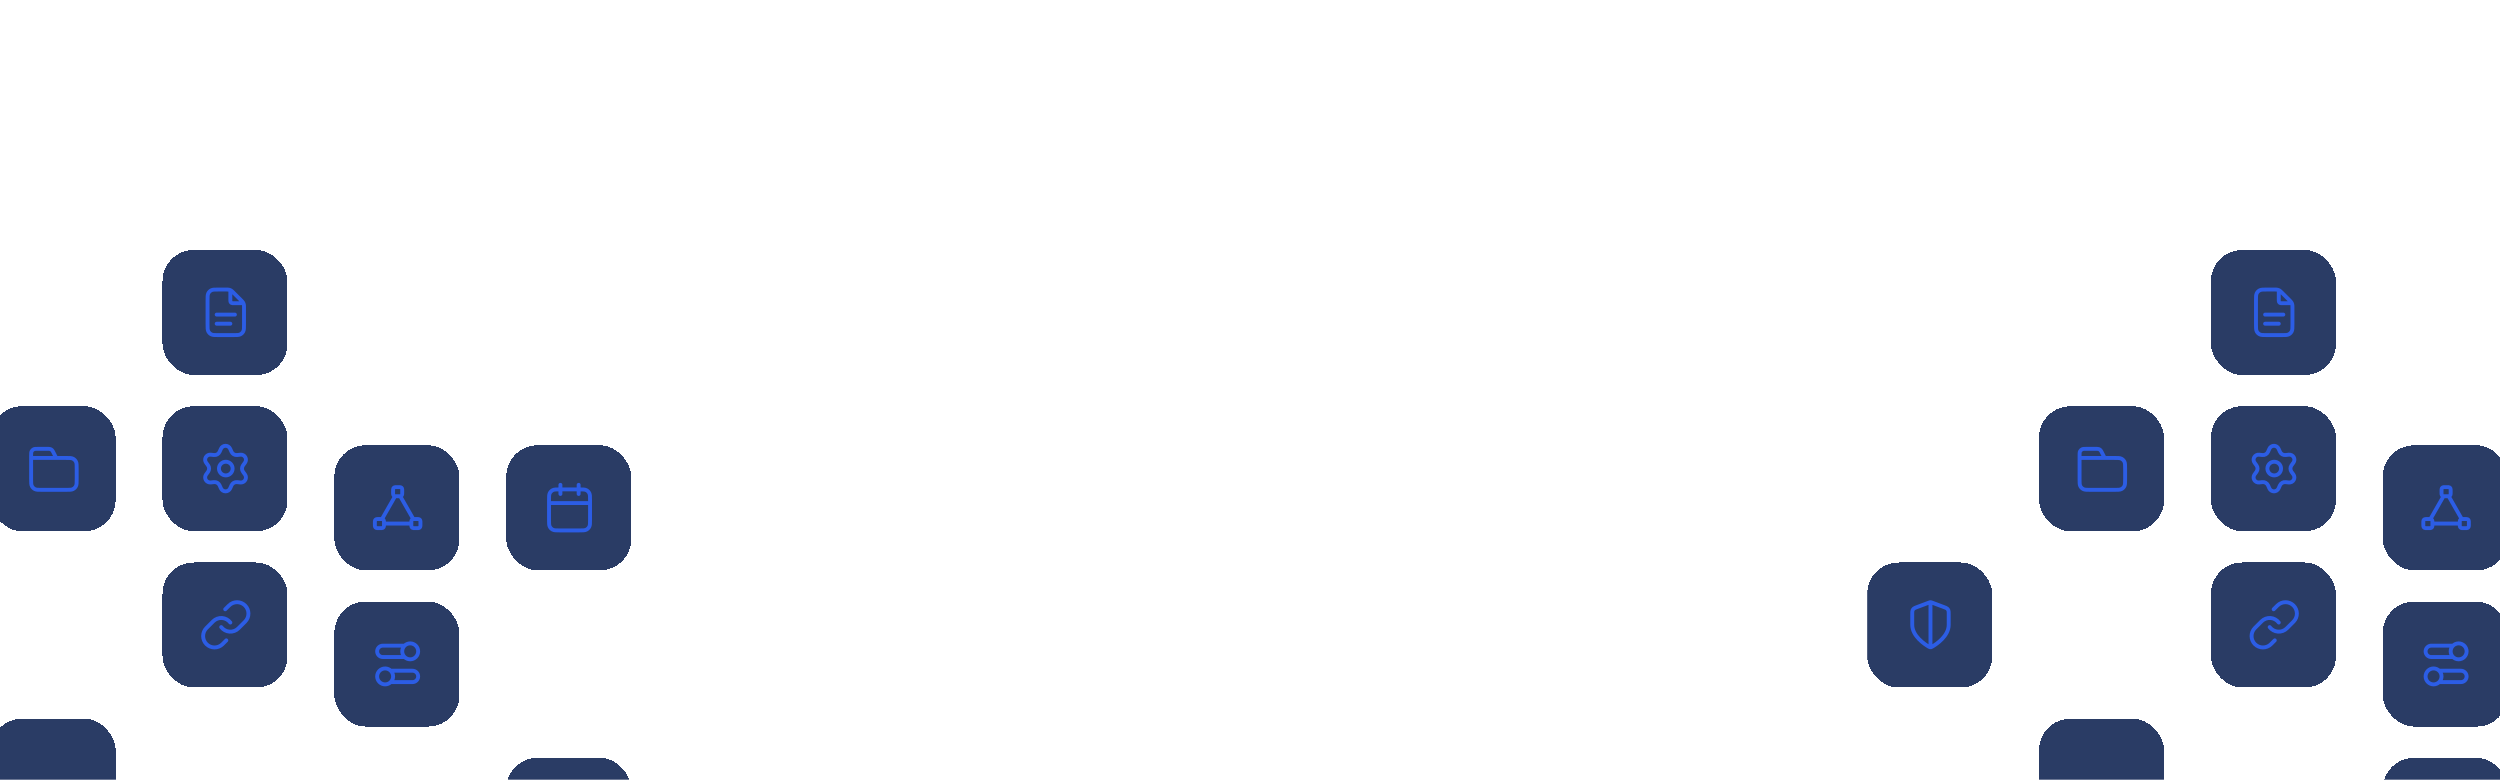 <svg width="1600" height="499" viewBox="0 0 1600 499" fill="none" xmlns="http://www.w3.org/2000/svg">
<g clip-path="url(#clip0_2302_24655)">
<g filter="url(#filter0_d_2302_24655)">
<rect x="1195" y="360" width="80" height="80" rx="20" fill="#2A3C65" shape-rendering="crispEdges"/>
<path d="M1235.5 386.032V413.74M1247.17 399.886C1247.17 407.044 1239.36 412.251 1236.52 413.908C1236.2 414.096 1236.03 414.19 1235.81 414.239C1235.63 414.277 1235.37 414.277 1235.19 414.239C1234.97 414.19 1234.81 414.096 1234.48 413.908C1231.64 412.251 1223.83 407.044 1223.83 399.886V392.912C1223.83 391.746 1223.83 391.163 1224.02 390.662C1224.19 390.219 1224.47 389.824 1224.82 389.511C1225.22 389.156 1225.77 388.952 1226.86 388.542L1234.68 385.61C1234.98 385.496 1235.14 385.44 1235.29 385.417C1235.43 385.397 1235.57 385.397 1235.71 385.417C1235.86 385.44 1236.02 385.496 1236.32 385.61L1244.14 388.542C1245.23 388.952 1245.78 389.156 1246.18 389.511C1246.53 389.824 1246.81 390.219 1246.98 390.662C1247.17 391.163 1247.17 391.746 1247.17 392.912V399.886Z" stroke="#2C5DE5" stroke-width="2.5" stroke-linecap="round" stroke-linejoin="round"/>
</g>
<g filter="url(#filter1_d_2302_24655)">
<rect x="1305" y="260" width="80" height="80" rx="20" fill="#2A3C65" shape-rendering="crispEdges"/>
<path d="M1346.96 293.083L1345.33 289.83C1344.86 288.893 1344.63 288.425 1344.28 288.083C1343.97 287.78 1343.6 287.55 1343.19 287.409C1342.73 287.25 1342.2 287.25 1341.16 287.25H1335.58C1333.95 287.25 1333.13 287.25 1332.51 287.568C1331.96 287.848 1331.51 288.294 1331.23 288.843C1330.92 289.466 1330.92 290.283 1330.92 291.917V293.083M1330.92 293.083H1353.08C1355.53 293.083 1356.76 293.083 1357.69 293.56C1358.52 293.98 1359.19 294.649 1359.61 295.472C1360.08 296.408 1360.08 297.633 1360.08 300.083V306.5C1360.08 308.95 1360.08 310.175 1359.61 311.111C1359.19 311.934 1358.52 312.604 1357.69 313.023C1356.76 313.5 1355.53 313.5 1353.08 313.5H1337.92C1335.47 313.5 1334.24 313.5 1333.31 313.023C1332.48 312.604 1331.81 311.934 1331.39 311.111C1330.92 310.175 1330.92 308.95 1330.92 306.5V293.083Z" stroke="#2C5DE5" stroke-width="2.5" stroke-linecap="round" stroke-linejoin="round"/>
</g>
<g filter="url(#filter2_d_2302_24655)">
<rect x="1305" y="460" width="80" height="80" rx="20" fill="#2A3C65" shape-rendering="crispEdges"/>
</g>
<g filter="url(#filter3_d_2302_24655)">
<rect x="1415" y="160" width="80" height="80" rx="20" fill="#2A3C65" shape-rendering="crispEdges"/>
<path d="M1458.42 185.696V191.72C1458.42 192.536 1458.42 192.945 1458.58 193.257C1458.72 193.531 1458.94 193.754 1459.21 193.894C1459.53 194.053 1459.93 194.053 1460.75 194.053H1466.77M1458.42 207.178H1449.67M1461.33 201.345H1449.67M1467.17 196.952V207.47C1467.17 209.92 1467.17 211.145 1466.69 212.081C1466.27 212.904 1465.6 213.573 1464.78 213.993C1463.84 214.47 1462.62 214.47 1460.17 214.47H1450.83C1448.38 214.47 1447.16 214.47 1446.22 213.993C1445.4 213.573 1444.73 212.904 1444.31 212.081C1443.83 211.145 1443.83 209.92 1443.83 207.47V192.303C1443.83 189.853 1443.83 188.628 1444.31 187.692C1444.73 186.869 1445.4 186.199 1446.22 185.78C1447.16 185.303 1448.38 185.303 1450.83 185.303H1455.52C1456.59 185.303 1457.12 185.303 1457.63 185.424C1458.07 185.531 1458.5 185.708 1458.89 185.948C1459.33 186.218 1459.71 186.597 1460.47 187.353L1465.12 192.003C1465.87 192.759 1466.25 193.138 1466.52 193.579C1466.76 193.971 1466.94 194.397 1467.05 194.844C1467.17 195.347 1467.17 195.882 1467.17 196.952Z" stroke="#2C5DE5" stroke-width="2.5" stroke-linecap="round" stroke-linejoin="round"/>
</g>
<g filter="url(#filter4_d_2302_24655)">
<rect x="1415" y="260" width="80" height="80" rx="20" fill="#2A3C65" shape-rendering="crispEdges"/>
<path d="M1455.5 304.261C1457.92 304.261 1459.88 302.303 1459.88 299.886C1459.88 297.47 1457.92 295.511 1455.5 295.511C1453.08 295.511 1451.13 297.47 1451.13 299.886C1451.13 302.303 1453.08 304.261 1455.5 304.261Z" stroke="#2C5DE5" stroke-width="2.5" stroke-linecap="round" stroke-linejoin="round"/>
<path d="M1451.55 310.636L1452.4 312.553C1452.65 313.123 1453.07 313.608 1453.59 313.948C1454.11 314.289 1454.72 314.47 1455.35 314.47C1455.97 314.47 1456.58 314.289 1457.11 313.948C1457.63 313.608 1458.04 313.123 1458.3 312.553L1459.15 310.636C1459.45 309.956 1459.96 309.389 1460.61 309.015C1461.26 308.641 1462.01 308.482 1462.75 308.56L1464.84 308.782C1465.46 308.848 1466.08 308.732 1466.64 308.449C1467.2 308.165 1467.66 307.727 1467.97 307.186C1468.28 306.646 1468.43 306.026 1468.4 305.403C1468.37 304.78 1468.15 304.179 1467.79 303.675L1466.55 301.978C1466.11 301.37 1465.88 300.637 1465.88 299.886C1465.88 299.138 1466.12 298.408 1466.56 297.803L1467.79 296.106C1468.16 295.601 1468.37 295.001 1468.41 294.378C1468.44 293.754 1468.29 293.135 1467.98 292.595C1467.67 292.054 1467.2 291.615 1466.65 291.332C1466.09 291.049 1465.46 290.933 1464.84 290.999L1462.76 291.221C1462.01 291.299 1461.26 291.139 1460.61 290.765C1459.97 290.39 1459.46 289.82 1459.16 289.137L1458.3 287.22C1458.04 286.649 1457.63 286.164 1457.11 285.824C1456.58 285.484 1455.97 285.303 1455.35 285.303C1454.72 285.303 1454.11 285.484 1453.59 285.824C1453.07 286.164 1452.65 286.649 1452.4 287.22L1451.55 289.137C1451.25 289.82 1450.73 290.39 1450.09 290.765C1449.44 291.139 1448.69 291.299 1447.95 291.221L1445.85 290.999C1445.23 290.933 1444.61 291.049 1444.05 291.332C1443.49 291.615 1443.03 292.054 1442.72 292.595C1442.41 293.135 1442.26 293.754 1442.29 294.378C1442.32 295.001 1442.54 295.601 1442.9 296.106L1444.14 297.803C1444.58 298.408 1444.82 299.138 1444.82 299.886C1444.82 300.635 1444.58 301.365 1444.14 301.97L1442.9 303.667C1442.54 304.171 1442.32 304.772 1442.29 305.395C1442.26 306.018 1442.41 306.638 1442.72 307.178C1443.03 307.718 1443.49 308.157 1444.05 308.44C1444.61 308.723 1445.23 308.839 1445.85 308.774L1447.94 308.552C1448.68 308.474 1449.43 308.633 1450.08 309.007C1450.73 309.382 1451.24 309.952 1451.55 310.636Z" stroke="#2C5DE5" stroke-width="2.5" stroke-linecap="round" stroke-linejoin="round"/>
</g>
<g filter="url(#filter5_d_2302_24655)">
<rect x="1415" y="360" width="80" height="80" rx="20" fill="#2A3C65" shape-rendering="crispEdges"/>
<path d="M1452.58 401.345C1453.21 402.182 1454.01 402.875 1454.93 403.376C1455.84 403.877 1456.86 404.175 1457.9 404.25C1458.94 404.325 1459.99 404.174 1460.97 403.809C1461.95 403.444 1462.84 402.872 1463.58 402.132L1467.95 397.757C1469.28 396.382 1470.02 394.54 1470 392.628C1469.98 390.716 1469.22 388.888 1467.87 387.536C1466.51 386.184 1464.68 385.417 1462.77 385.4C1460.86 385.384 1459.02 386.119 1457.64 387.447L1455.14 389.941M1458.42 398.428C1457.79 397.591 1456.99 396.898 1456.07 396.397C1455.16 395.895 1454.14 395.597 1453.1 395.523C1452.06 395.448 1451.01 395.598 1450.03 395.964C1449.05 396.329 1448.16 396.901 1447.42 397.641L1443.05 402.016C1441.72 403.391 1440.98 405.233 1441 407.144C1441.02 409.056 1441.78 410.885 1443.13 412.237C1444.49 413.589 1446.32 414.356 1448.23 414.373C1450.14 414.389 1451.98 413.654 1453.36 412.326L1455.85 409.832" stroke="#2C5DE5" stroke-width="2.5" stroke-linecap="round" stroke-linejoin="round"/>
</g>
<g filter="url(#filter6_d_2302_24655)">
<rect x="1525" y="260" width="80" height="80" rx="20" fill="#2A3C65" shape-rendering="crispEdges"/>
<path d="M1563.83 292.595L1555.5 307.178M1556.75 310.095H1574.25M1575.5 307.178L1567.17 292.595M1553.25 313.011H1554.42C1555.23 313.011 1555.64 313.011 1555.95 312.852C1556.23 312.712 1556.45 312.489 1556.59 312.215C1556.75 311.903 1556.75 311.495 1556.75 310.678V309.511C1556.75 308.694 1556.75 308.286 1556.59 307.974C1556.45 307.7 1556.23 307.477 1555.95 307.337C1555.64 307.178 1555.23 307.178 1554.42 307.178H1553.25C1552.43 307.178 1552.02 307.178 1551.71 307.337C1551.44 307.477 1551.22 307.7 1551.08 307.974C1550.92 308.286 1550.92 308.694 1550.92 309.511V310.678C1550.92 311.495 1550.92 311.903 1551.08 312.215C1551.22 312.489 1551.44 312.712 1551.71 312.852C1552.02 313.011 1552.43 313.011 1553.25 313.011ZM1576.58 313.011H1577.75C1578.57 313.011 1578.97 313.011 1579.29 312.852C1579.56 312.712 1579.78 312.489 1579.92 312.215C1580.08 311.903 1580.08 311.495 1580.08 310.678V309.511C1580.08 308.694 1580.08 308.286 1579.92 307.974C1579.78 307.7 1579.56 307.477 1579.29 307.337C1578.97 307.178 1578.57 307.178 1577.75 307.178H1576.58C1575.77 307.178 1575.36 307.178 1575.05 307.337C1574.77 307.477 1574.55 307.7 1574.41 307.974C1574.25 308.286 1574.25 308.694 1574.25 309.511V310.678C1574.25 311.495 1574.25 311.903 1574.41 312.215C1574.55 312.489 1574.77 312.712 1575.05 312.852C1575.36 313.011 1575.77 313.011 1576.58 313.011ZM1564.92 292.595H1566.08C1566.9 292.595 1567.31 292.595 1567.62 292.436C1567.89 292.296 1568.12 292.073 1568.26 291.798C1568.42 291.486 1568.42 291.078 1568.42 290.261V289.095C1568.42 288.278 1568.42 287.869 1568.26 287.557C1568.12 287.283 1567.89 287.06 1567.62 286.92C1567.31 286.761 1566.9 286.761 1566.08 286.761H1564.92C1564.1 286.761 1563.69 286.761 1563.38 286.92C1563.11 287.06 1562.88 287.283 1562.74 287.557C1562.58 287.869 1562.58 288.278 1562.58 289.095V290.261C1562.58 291.078 1562.58 291.486 1562.74 291.798C1562.88 292.073 1563.11 292.296 1563.38 292.436C1563.69 292.595 1564.1 292.595 1564.92 292.595Z" stroke="#2C5DE5" stroke-width="2.5" stroke-linecap="round" stroke-linejoin="round"/>
</g>
<g filter="url(#filter7_d_2302_24655)">
<rect x="1525" y="360" width="80" height="80" rx="20" fill="#2A3C65" shape-rendering="crispEdges"/>
<path d="M1569.95 395.511H1556.02C1554.01 395.511 1552.38 393.879 1552.38 391.865C1552.38 389.852 1554.01 388.22 1556.02 388.22H1569.95M1561.05 411.553H1574.98C1576.99 411.553 1578.63 409.921 1578.63 407.907C1578.63 405.894 1576.99 404.261 1574.98 404.261H1561.05M1552.38 407.907C1552.38 410.726 1554.66 413.011 1557.48 413.011C1560.3 413.011 1562.58 410.726 1562.58 407.907C1562.58 405.088 1560.3 402.803 1557.48 402.803C1554.66 402.803 1552.38 405.088 1552.38 407.907ZM1578.63 391.865C1578.63 394.684 1576.34 396.97 1573.52 396.97C1570.7 396.97 1568.42 394.684 1568.42 391.865C1568.42 389.046 1570.7 386.761 1573.52 386.761C1576.34 386.761 1578.63 389.046 1578.63 391.865Z" stroke="#2C5DE5" stroke-width="2.5" stroke-linecap="round" stroke-linejoin="round"/>
</g>
<g filter="url(#filter8_d_2302_24655)">
<rect x="1525" y="460" width="80" height="80" rx="20" fill="#2A3C65" shape-rendering="crispEdges"/>
</g>
<g filter="url(#filter9_d_2302_24655)">
<rect x="1635" y="260" width="80" height="80" rx="20" fill="#2A3C65" shape-rendering="crispEdges"/>
</g>
<g filter="url(#filter10_d_2302_24655)">
<rect x="1635" y="460" width="80" height="80" rx="20" fill="#2A3C65" shape-rendering="crispEdges"/>
</g>
</g>
<g clip-path="url(#clip1_2302_24655)">
<g filter="url(#filter11_d_2302_24655)">
<rect x="-116" y="360" width="80" height="80" rx="20" fill="#2A3C65" shape-rendering="crispEdges"/>
</g>
<g filter="url(#filter12_d_2302_24655)">
<rect x="-6" y="260" width="80" height="80" rx="20" fill="#2A3C65" shape-rendering="crispEdges"/>
<path d="M35.958 293.083L34.331 289.83C33.863 288.893 33.629 288.425 33.28 288.083C32.971 287.78 32.599 287.55 32.19 287.409C31.728 287.25 31.204 287.25 30.157 287.25H24.583C22.95 287.25 22.133 287.25 21.509 287.568C20.96 287.848 20.514 288.294 20.234 288.843C19.916 289.466 19.916 290.283 19.916 291.917V293.083M19.916 293.083H42.083C44.533 293.083 45.758 293.083 46.694 293.56C47.518 293.98 48.187 294.649 48.606 295.472C49.083 296.408 49.083 297.633 49.083 300.083V306.5C49.083 308.95 49.083 310.175 48.606 311.111C48.187 311.934 47.518 312.604 46.694 313.023C45.758 313.5 44.533 313.5 42.083 313.5H26.916C24.466 313.5 23.241 313.5 22.305 313.023C21.482 312.604 20.813 311.934 20.393 311.111C19.916 310.175 19.916 308.95 19.916 306.5V293.083Z" stroke="#2C5DE5" stroke-width="2.5" stroke-linecap="round" stroke-linejoin="round"/>
</g>
<g filter="url(#filter13_d_2302_24655)">
<rect x="-6" y="460" width="80" height="80" rx="20" fill="#2A3C65" shape-rendering="crispEdges"/>
</g>
<g filter="url(#filter14_d_2302_24655)">
<rect x="104" y="160" width="80" height="80" rx="20" fill="#2A3C65" shape-rendering="crispEdges"/>
<path d="M147.417 185.696V191.72C147.417 192.536 147.417 192.945 147.576 193.257C147.716 193.531 147.939 193.754 148.213 193.894C148.525 194.053 148.933 194.053 149.75 194.053H155.774M147.417 207.178H138.667M150.333 201.345H138.667M156.167 196.952V207.47C156.167 209.92 156.167 211.145 155.69 212.081C155.271 212.904 154.601 213.573 153.778 213.993C152.842 214.47 151.617 214.47 149.167 214.47H139.833C137.383 214.47 136.158 214.47 135.222 213.993C134.399 213.573 133.73 212.904 133.31 212.081C132.833 211.145 132.833 209.92 132.833 207.47V192.303C132.833 189.853 132.833 188.628 133.31 187.692C133.73 186.869 134.399 186.199 135.222 185.78C136.158 185.303 137.383 185.303 139.833 185.303H144.517C145.587 185.303 146.122 185.303 146.626 185.424C147.072 185.531 147.499 185.708 147.891 185.948C148.332 186.218 148.71 186.597 149.467 187.353L154.117 192.003C154.873 192.759 155.252 193.138 155.522 193.579C155.762 193.971 155.939 194.397 156.046 194.844C156.167 195.347 156.167 195.882 156.167 196.952Z" stroke="#2C5DE5" stroke-width="2.5" stroke-linecap="round" stroke-linejoin="round"/>
</g>
<g filter="url(#filter15_d_2302_24655)">
<rect x="104" y="260" width="80" height="80" rx="20" fill="#2A3C65" shape-rendering="crispEdges"/>
<path d="M144.501 304.261C146.917 304.261 148.876 302.303 148.876 299.886C148.876 297.47 146.917 295.511 144.501 295.511C142.084 295.511 140.126 297.47 140.126 299.886C140.126 302.303 142.084 304.261 144.501 304.261Z" stroke="#2C5DE5" stroke-width="2.5" stroke-linecap="round" stroke-linejoin="round"/>
<path d="M140.547 310.636L141.4 312.553C141.653 313.123 142.066 313.608 142.59 313.948C143.113 314.289 143.724 314.47 144.349 314.47C144.973 314.47 145.584 314.289 146.107 313.948C146.631 313.608 147.044 313.123 147.298 312.553L148.15 310.636C148.453 309.956 148.964 309.389 149.608 309.015C150.257 308.641 151.007 308.482 151.752 308.56L153.837 308.782C154.458 308.848 155.085 308.732 155.641 308.449C156.197 308.165 156.659 307.727 156.971 307.186C157.284 306.646 157.432 306.026 157.4 305.403C157.367 304.78 157.154 304.179 156.787 303.675L155.552 301.978C155.112 301.37 154.877 300.637 154.881 299.886C154.881 299.138 155.118 298.408 155.558 297.803L156.793 296.106C157.16 295.601 157.373 295.001 157.406 294.378C157.439 293.754 157.29 293.135 156.978 292.595C156.666 292.054 156.204 291.615 155.647 291.332C155.091 291.049 154.465 290.933 153.844 290.999L151.759 291.221C151.014 291.299 150.263 291.139 149.615 290.765C148.969 290.39 148.458 289.82 148.156 289.137L147.298 287.22C147.044 286.649 146.631 286.164 146.107 285.824C145.584 285.484 144.973 285.303 144.349 285.303C143.724 285.303 143.113 285.484 142.59 285.824C142.066 286.164 141.653 286.649 141.4 287.22L140.547 289.137C140.245 289.82 139.735 290.39 139.089 290.765C138.44 291.139 137.69 291.299 136.945 291.221L134.853 290.999C134.232 290.933 133.606 291.049 133.05 291.332C132.493 291.615 132.031 292.054 131.719 292.595C131.407 293.135 131.258 293.754 131.291 294.378C131.324 295.001 131.537 295.601 131.904 296.106L133.139 297.803C133.579 298.408 133.816 299.138 133.816 299.886C133.816 300.635 133.579 301.365 133.139 301.97L131.904 303.667C131.537 304.171 131.324 304.772 131.291 305.395C131.258 306.018 131.407 306.638 131.719 307.178C132.032 307.718 132.494 308.157 133.05 308.44C133.606 308.723 134.233 308.839 134.853 308.774L136.939 308.552C137.683 308.474 138.434 308.633 139.082 309.007C139.731 309.382 140.244 309.952 140.547 310.636Z" stroke="#2C5DE5" stroke-width="2.5" stroke-linecap="round" stroke-linejoin="round"/>
</g>
<g filter="url(#filter16_d_2302_24655)">
<rect x="104" y="360" width="80" height="80" rx="20" fill="#2A3C65" shape-rendering="crispEdges"/>
<path d="M141.583 401.345C142.21 402.182 143.009 402.875 143.926 403.376C144.844 403.877 145.858 404.175 146.901 404.25C147.944 404.325 148.991 404.174 149.971 403.809C150.95 403.444 151.84 402.872 152.579 402.132L156.954 397.757C158.282 396.382 159.017 394.54 159.001 392.628C158.984 390.716 158.217 388.888 156.865 387.536C155.513 386.184 153.685 385.417 151.773 385.4C149.861 385.384 148.019 386.119 146.644 387.447L144.135 389.941M147.417 398.428C146.79 397.591 145.991 396.898 145.074 396.397C144.156 395.895 143.142 395.597 142.099 395.523C141.056 395.448 140.009 395.598 139.029 395.964C138.05 396.329 137.16 396.901 136.421 397.641L132.046 402.016C130.718 403.391 129.983 405.233 129.999 407.144C130.016 409.056 130.783 410.885 132.135 412.237C133.487 413.589 135.315 414.356 137.227 414.373C139.139 414.389 140.981 413.654 142.356 412.326L144.85 409.832" stroke="#2C5DE5" stroke-width="2.5" stroke-linecap="round" stroke-linejoin="round"/>
</g>
<g filter="url(#filter17_d_2302_24655)">
<rect x="214" y="260" width="80" height="80" rx="20" fill="#2A3C65" shape-rendering="crispEdges"/>
<path d="M252.833 292.595L244.5 307.178M245.75 310.095H263.25M264.5 307.178L256.167 292.595M242.25 313.011H243.417C244.233 313.011 244.642 313.011 244.954 312.852C245.228 312.712 245.451 312.489 245.591 312.215C245.75 311.903 245.75 311.495 245.75 310.678V309.511C245.75 308.694 245.75 308.286 245.591 307.974C245.451 307.7 245.228 307.477 244.954 307.337C244.642 307.178 244.233 307.178 243.417 307.178H242.25C241.433 307.178 241.025 307.178 240.713 307.337C240.438 307.477 240.215 307.7 240.075 307.974C239.917 308.286 239.917 308.694 239.917 309.511V310.678C239.917 311.495 239.917 311.903 240.075 312.215C240.215 312.489 240.438 312.712 240.713 312.852C241.025 313.011 241.433 313.011 242.25 313.011ZM265.583 313.011H266.75C267.567 313.011 267.975 313.011 268.287 312.852C268.561 312.712 268.784 312.489 268.924 312.215C269.083 311.903 269.083 311.495 269.083 310.678V309.511C269.083 308.694 269.083 308.286 268.924 307.974C268.784 307.7 268.561 307.477 268.287 307.337C267.975 307.178 267.567 307.178 266.75 307.178H265.583C264.766 307.178 264.358 307.178 264.046 307.337C263.772 307.477 263.549 307.7 263.409 307.974C263.25 308.286 263.25 308.694 263.25 309.511V310.678C263.25 311.495 263.25 311.903 263.409 312.215C263.549 312.489 263.772 312.712 264.046 312.852C264.358 313.011 264.766 313.011 265.583 313.011ZM253.917 292.595H255.083C255.9 292.595 256.308 292.595 256.62 292.436C256.895 292.296 257.118 292.073 257.258 291.798C257.417 291.486 257.417 291.078 257.417 290.261V289.095C257.417 288.278 257.417 287.869 257.258 287.557C257.118 287.283 256.895 287.06 256.62 286.92C256.308 286.761 255.9 286.761 255.083 286.761H253.917C253.1 286.761 252.691 286.761 252.379 286.92C252.105 287.06 251.882 287.283 251.742 287.557C251.583 287.869 251.583 288.278 251.583 289.095V290.261C251.583 291.078 251.583 291.486 251.742 291.798C251.882 292.073 252.105 292.296 252.379 292.436C252.691 292.595 253.1 292.595 253.917 292.595Z" stroke="#2C5DE5" stroke-width="2.5" stroke-linecap="round" stroke-linejoin="round"/>
</g>
<g filter="url(#filter18_d_2302_24655)">
<rect x="214" y="360" width="80" height="80" rx="20" fill="#2A3C65" shape-rendering="crispEdges"/>
<path d="M258.949 395.511H245.021C243.007 395.511 241.375 393.879 241.375 391.865C241.375 389.852 243.007 388.22 245.021 388.22H258.949M250.051 411.553H263.979C265.993 411.553 267.625 409.921 267.625 407.907C267.625 405.894 265.993 404.261 263.979 404.261H250.051M241.375 407.907C241.375 410.726 243.66 413.011 246.479 413.011C249.298 413.011 251.583 410.726 251.583 407.907C251.583 405.088 249.298 402.803 246.479 402.803C243.66 402.803 241.375 405.088 241.375 407.907ZM267.625 391.865C267.625 394.684 265.34 396.97 262.521 396.97C259.702 396.97 257.417 394.684 257.417 391.865C257.417 389.046 259.702 386.761 262.521 386.761C265.34 386.761 267.625 389.046 267.625 391.865Z" stroke="#2C5DE5" stroke-width="2.5" stroke-linecap="round" stroke-linejoin="round"/>
</g>
<g filter="url(#filter19_d_2302_24655)">
<rect x="324" y="260" width="80" height="80" rx="20" fill="#2A3C65" shape-rendering="crispEdges"/>
<path d="M377.625 296.97H351.375M370.333 285.303V291.136M358.667 285.303V291.136M358.375 314.47H370.625C373.075 314.47 374.3 314.47 375.236 313.993C376.059 313.573 376.729 312.904 377.148 312.081C377.625 311.145 377.625 309.92 377.625 307.47V295.22C377.625 292.769 377.625 291.544 377.148 290.608C376.729 289.785 376.059 289.116 375.236 288.696C374.3 288.22 373.075 288.22 370.625 288.22H358.375C355.925 288.22 354.7 288.22 353.764 288.696C352.941 289.116 352.271 289.785 351.852 290.608C351.375 291.544 351.375 292.769 351.375 295.22V307.47C351.375 309.92 351.375 311.145 351.852 312.081C352.271 312.904 352.941 313.573 353.764 313.993C354.7 314.47 355.925 314.47 358.375 314.47Z" stroke="#2C5DE5" stroke-width="2.5" stroke-linecap="round" stroke-linejoin="round"/>
</g>
<g filter="url(#filter20_d_2302_24655)">
<rect x="324" y="460" width="80" height="80" rx="20" fill="#2A3C65" shape-rendering="crispEdges"/>
</g>
</g>
<defs>
<filter id="filter0_d_2302_24655" x="1080" y="245" width="310" height="310" filterUnits="userSpaceOnUse" color-interpolation-filters="sRGB">
<feFlood flood-opacity="0" result="BackgroundImageFix"/>
<feColorMatrix in="SourceAlpha" type="matrix" values="0 0 0 0 0 0 0 0 0 0 0 0 0 0 0 0 0 0 127 0" result="hardAlpha"/>
<feOffset/>
<feGaussianBlur stdDeviation="57.5"/>
<feComposite in2="hardAlpha" operator="out"/>
<feColorMatrix type="matrix" values="0 0 0 0 0 0 0 0 0 0 0 0 0 0 0 0 0 0 0.05 0"/>
<feBlend mode="normal" in2="BackgroundImageFix" result="effect1_dropShadow_2302_24655"/>
<feBlend mode="normal" in="SourceGraphic" in2="effect1_dropShadow_2302_24655" result="shape"/>
</filter>
<filter id="filter1_d_2302_24655" x="1190" y="145" width="310" height="310" filterUnits="userSpaceOnUse" color-interpolation-filters="sRGB">
<feFlood flood-opacity="0" result="BackgroundImageFix"/>
<feColorMatrix in="SourceAlpha" type="matrix" values="0 0 0 0 0 0 0 0 0 0 0 0 0 0 0 0 0 0 127 0" result="hardAlpha"/>
<feOffset/>
<feGaussianBlur stdDeviation="57.5"/>
<feComposite in2="hardAlpha" operator="out"/>
<feColorMatrix type="matrix" values="0 0 0 0 0 0 0 0 0 0 0 0 0 0 0 0 0 0 0.05 0"/>
<feBlend mode="normal" in2="BackgroundImageFix" result="effect1_dropShadow_2302_24655"/>
<feBlend mode="normal" in="SourceGraphic" in2="effect1_dropShadow_2302_24655" result="shape"/>
</filter>
<filter id="filter2_d_2302_24655" x="1190" y="345" width="310" height="310" filterUnits="userSpaceOnUse" color-interpolation-filters="sRGB">
<feFlood flood-opacity="0" result="BackgroundImageFix"/>
<feColorMatrix in="SourceAlpha" type="matrix" values="0 0 0 0 0 0 0 0 0 0 0 0 0 0 0 0 0 0 127 0" result="hardAlpha"/>
<feOffset/>
<feGaussianBlur stdDeviation="57.5"/>
<feComposite in2="hardAlpha" operator="out"/>
<feColorMatrix type="matrix" values="0 0 0 0 0 0 0 0 0 0 0 0 0 0 0 0 0 0 0.05 0"/>
<feBlend mode="normal" in2="BackgroundImageFix" result="effect1_dropShadow_2302_24655"/>
<feBlend mode="normal" in="SourceGraphic" in2="effect1_dropShadow_2302_24655" result="shape"/>
</filter>
<filter id="filter3_d_2302_24655" x="1300" y="45" width="310" height="310" filterUnits="userSpaceOnUse" color-interpolation-filters="sRGB">
<feFlood flood-opacity="0" result="BackgroundImageFix"/>
<feColorMatrix in="SourceAlpha" type="matrix" values="0 0 0 0 0 0 0 0 0 0 0 0 0 0 0 0 0 0 127 0" result="hardAlpha"/>
<feOffset/>
<feGaussianBlur stdDeviation="57.5"/>
<feComposite in2="hardAlpha" operator="out"/>
<feColorMatrix type="matrix" values="0 0 0 0 0 0 0 0 0 0 0 0 0 0 0 0 0 0 0.05 0"/>
<feBlend mode="normal" in2="BackgroundImageFix" result="effect1_dropShadow_2302_24655"/>
<feBlend mode="normal" in="SourceGraphic" in2="effect1_dropShadow_2302_24655" result="shape"/>
</filter>
<filter id="filter4_d_2302_24655" x="1300" y="145" width="310" height="310" filterUnits="userSpaceOnUse" color-interpolation-filters="sRGB">
<feFlood flood-opacity="0" result="BackgroundImageFix"/>
<feColorMatrix in="SourceAlpha" type="matrix" values="0 0 0 0 0 0 0 0 0 0 0 0 0 0 0 0 0 0 127 0" result="hardAlpha"/>
<feOffset/>
<feGaussianBlur stdDeviation="57.5"/>
<feComposite in2="hardAlpha" operator="out"/>
<feColorMatrix type="matrix" values="0 0 0 0 0 0 0 0 0 0 0 0 0 0 0 0 0 0 0.05 0"/>
<feBlend mode="normal" in2="BackgroundImageFix" result="effect1_dropShadow_2302_24655"/>
<feBlend mode="normal" in="SourceGraphic" in2="effect1_dropShadow_2302_24655" result="shape"/>
</filter>
<filter id="filter5_d_2302_24655" x="1300" y="245" width="310" height="310" filterUnits="userSpaceOnUse" color-interpolation-filters="sRGB">
<feFlood flood-opacity="0" result="BackgroundImageFix"/>
<feColorMatrix in="SourceAlpha" type="matrix" values="0 0 0 0 0 0 0 0 0 0 0 0 0 0 0 0 0 0 127 0" result="hardAlpha"/>
<feOffset/>
<feGaussianBlur stdDeviation="57.5"/>
<feComposite in2="hardAlpha" operator="out"/>
<feColorMatrix type="matrix" values="0 0 0 0 0 0 0 0 0 0 0 0 0 0 0 0 0 0 0.05 0"/>
<feBlend mode="normal" in2="BackgroundImageFix" result="effect1_dropShadow_2302_24655"/>
<feBlend mode="normal" in="SourceGraphic" in2="effect1_dropShadow_2302_24655" result="shape"/>
</filter>
<filter id="filter6_d_2302_24655" x="1470" y="230" width="190" height="190" filterUnits="userSpaceOnUse" color-interpolation-filters="sRGB">
<feFlood flood-opacity="0" result="BackgroundImageFix"/>
<feColorMatrix in="SourceAlpha" type="matrix" values="0 0 0 0 0 0 0 0 0 0 0 0 0 0 0 0 0 0 127 0" result="hardAlpha"/>
<feOffset dy="25"/>
<feGaussianBlur stdDeviation="27.5"/>
<feComposite in2="hardAlpha" operator="out"/>
<feColorMatrix type="matrix" values="0 0 0 0 0 0 0 0 0 0 0 0 0 0 0 0 0 0 0.06 0"/>
<feBlend mode="normal" in2="BackgroundImageFix" result="effect1_dropShadow_2302_24655"/>
<feBlend mode="normal" in="SourceGraphic" in2="effect1_dropShadow_2302_24655" result="shape"/>
</filter>
<filter id="filter7_d_2302_24655" x="1470" y="330" width="190" height="190" filterUnits="userSpaceOnUse" color-interpolation-filters="sRGB">
<feFlood flood-opacity="0" result="BackgroundImageFix"/>
<feColorMatrix in="SourceAlpha" type="matrix" values="0 0 0 0 0 0 0 0 0 0 0 0 0 0 0 0 0 0 127 0" result="hardAlpha"/>
<feOffset dy="25"/>
<feGaussianBlur stdDeviation="27.5"/>
<feComposite in2="hardAlpha" operator="out"/>
<feColorMatrix type="matrix" values="0 0 0 0 0 0 0 0 0 0 0 0 0 0 0 0 0 0 0.06 0"/>
<feBlend mode="normal" in2="BackgroundImageFix" result="effect1_dropShadow_2302_24655"/>
<feBlend mode="normal" in="SourceGraphic" in2="effect1_dropShadow_2302_24655" result="shape"/>
</filter>
<filter id="filter8_d_2302_24655" x="1470" y="430" width="190" height="190" filterUnits="userSpaceOnUse" color-interpolation-filters="sRGB">
<feFlood flood-opacity="0" result="BackgroundImageFix"/>
<feColorMatrix in="SourceAlpha" type="matrix" values="0 0 0 0 0 0 0 0 0 0 0 0 0 0 0 0 0 0 127 0" result="hardAlpha"/>
<feOffset dy="25"/>
<feGaussianBlur stdDeviation="27.5"/>
<feComposite in2="hardAlpha" operator="out"/>
<feColorMatrix type="matrix" values="0 0 0 0 0 0 0 0 0 0 0 0 0 0 0 0 0 0 0.06 0"/>
<feBlend mode="normal" in2="BackgroundImageFix" result="effect1_dropShadow_2302_24655"/>
<feBlend mode="normal" in="SourceGraphic" in2="effect1_dropShadow_2302_24655" result="shape"/>
</filter>
<filter id="filter9_d_2302_24655" x="1580" y="230" width="190" height="190" filterUnits="userSpaceOnUse" color-interpolation-filters="sRGB">
<feFlood flood-opacity="0" result="BackgroundImageFix"/>
<feColorMatrix in="SourceAlpha" type="matrix" values="0 0 0 0 0 0 0 0 0 0 0 0 0 0 0 0 0 0 127 0" result="hardAlpha"/>
<feOffset dy="25"/>
<feGaussianBlur stdDeviation="27.5"/>
<feComposite in2="hardAlpha" operator="out"/>
<feColorMatrix type="matrix" values="0 0 0 0 0 0 0 0 0 0 0 0 0 0 0 0 0 0 0.06 0"/>
<feBlend mode="normal" in2="BackgroundImageFix" result="effect1_dropShadow_2302_24655"/>
<feBlend mode="normal" in="SourceGraphic" in2="effect1_dropShadow_2302_24655" result="shape"/>
</filter>
<filter id="filter10_d_2302_24655" x="1580" y="430" width="190" height="190" filterUnits="userSpaceOnUse" color-interpolation-filters="sRGB">
<feFlood flood-opacity="0" result="BackgroundImageFix"/>
<feColorMatrix in="SourceAlpha" type="matrix" values="0 0 0 0 0 0 0 0 0 0 0 0 0 0 0 0 0 0 127 0" result="hardAlpha"/>
<feOffset dy="25"/>
<feGaussianBlur stdDeviation="27.5"/>
<feComposite in2="hardAlpha" operator="out"/>
<feColorMatrix type="matrix" values="0 0 0 0 0 0 0 0 0 0 0 0 0 0 0 0 0 0 0.06 0"/>
<feBlend mode="normal" in2="BackgroundImageFix" result="effect1_dropShadow_2302_24655"/>
<feBlend mode="normal" in="SourceGraphic" in2="effect1_dropShadow_2302_24655" result="shape"/>
</filter>
<filter id="filter11_d_2302_24655" x="-231" y="245" width="310" height="310" filterUnits="userSpaceOnUse" color-interpolation-filters="sRGB">
<feFlood flood-opacity="0" result="BackgroundImageFix"/>
<feColorMatrix in="SourceAlpha" type="matrix" values="0 0 0 0 0 0 0 0 0 0 0 0 0 0 0 0 0 0 127 0" result="hardAlpha"/>
<feOffset/>
<feGaussianBlur stdDeviation="57.5"/>
<feComposite in2="hardAlpha" operator="out"/>
<feColorMatrix type="matrix" values="0 0 0 0 0 0 0 0 0 0 0 0 0 0 0 0 0 0 0.05 0"/>
<feBlend mode="normal" in2="BackgroundImageFix" result="effect1_dropShadow_2302_24655"/>
<feBlend mode="normal" in="SourceGraphic" in2="effect1_dropShadow_2302_24655" result="shape"/>
</filter>
<filter id="filter12_d_2302_24655" x="-121" y="145" width="310" height="310" filterUnits="userSpaceOnUse" color-interpolation-filters="sRGB">
<feFlood flood-opacity="0" result="BackgroundImageFix"/>
<feColorMatrix in="SourceAlpha" type="matrix" values="0 0 0 0 0 0 0 0 0 0 0 0 0 0 0 0 0 0 127 0" result="hardAlpha"/>
<feOffset/>
<feGaussianBlur stdDeviation="57.5"/>
<feComposite in2="hardAlpha" operator="out"/>
<feColorMatrix type="matrix" values="0 0 0 0 0 0 0 0 0 0 0 0 0 0 0 0 0 0 0.05 0"/>
<feBlend mode="normal" in2="BackgroundImageFix" result="effect1_dropShadow_2302_24655"/>
<feBlend mode="normal" in="SourceGraphic" in2="effect1_dropShadow_2302_24655" result="shape"/>
</filter>
<filter id="filter13_d_2302_24655" x="-121" y="345" width="310" height="310" filterUnits="userSpaceOnUse" color-interpolation-filters="sRGB">
<feFlood flood-opacity="0" result="BackgroundImageFix"/>
<feColorMatrix in="SourceAlpha" type="matrix" values="0 0 0 0 0 0 0 0 0 0 0 0 0 0 0 0 0 0 127 0" result="hardAlpha"/>
<feOffset/>
<feGaussianBlur stdDeviation="57.5"/>
<feComposite in2="hardAlpha" operator="out"/>
<feColorMatrix type="matrix" values="0 0 0 0 0 0 0 0 0 0 0 0 0 0 0 0 0 0 0.05 0"/>
<feBlend mode="normal" in2="BackgroundImageFix" result="effect1_dropShadow_2302_24655"/>
<feBlend mode="normal" in="SourceGraphic" in2="effect1_dropShadow_2302_24655" result="shape"/>
</filter>
<filter id="filter14_d_2302_24655" x="-11" y="45" width="310" height="310" filterUnits="userSpaceOnUse" color-interpolation-filters="sRGB">
<feFlood flood-opacity="0" result="BackgroundImageFix"/>
<feColorMatrix in="SourceAlpha" type="matrix" values="0 0 0 0 0 0 0 0 0 0 0 0 0 0 0 0 0 0 127 0" result="hardAlpha"/>
<feOffset/>
<feGaussianBlur stdDeviation="57.5"/>
<feComposite in2="hardAlpha" operator="out"/>
<feColorMatrix type="matrix" values="0 0 0 0 0 0 0 0 0 0 0 0 0 0 0 0 0 0 0.05 0"/>
<feBlend mode="normal" in2="BackgroundImageFix" result="effect1_dropShadow_2302_24655"/>
<feBlend mode="normal" in="SourceGraphic" in2="effect1_dropShadow_2302_24655" result="shape"/>
</filter>
<filter id="filter15_d_2302_24655" x="-11" y="145" width="310" height="310" filterUnits="userSpaceOnUse" color-interpolation-filters="sRGB">
<feFlood flood-opacity="0" result="BackgroundImageFix"/>
<feColorMatrix in="SourceAlpha" type="matrix" values="0 0 0 0 0 0 0 0 0 0 0 0 0 0 0 0 0 0 127 0" result="hardAlpha"/>
<feOffset/>
<feGaussianBlur stdDeviation="57.5"/>
<feComposite in2="hardAlpha" operator="out"/>
<feColorMatrix type="matrix" values="0 0 0 0 0 0 0 0 0 0 0 0 0 0 0 0 0 0 0.05 0"/>
<feBlend mode="normal" in2="BackgroundImageFix" result="effect1_dropShadow_2302_24655"/>
<feBlend mode="normal" in="SourceGraphic" in2="effect1_dropShadow_2302_24655" result="shape"/>
</filter>
<filter id="filter16_d_2302_24655" x="-11" y="245" width="310" height="310" filterUnits="userSpaceOnUse" color-interpolation-filters="sRGB">
<feFlood flood-opacity="0" result="BackgroundImageFix"/>
<feColorMatrix in="SourceAlpha" type="matrix" values="0 0 0 0 0 0 0 0 0 0 0 0 0 0 0 0 0 0 127 0" result="hardAlpha"/>
<feOffset/>
<feGaussianBlur stdDeviation="57.5"/>
<feComposite in2="hardAlpha" operator="out"/>
<feColorMatrix type="matrix" values="0 0 0 0 0 0 0 0 0 0 0 0 0 0 0 0 0 0 0.05 0"/>
<feBlend mode="normal" in2="BackgroundImageFix" result="effect1_dropShadow_2302_24655"/>
<feBlend mode="normal" in="SourceGraphic" in2="effect1_dropShadow_2302_24655" result="shape"/>
</filter>
<filter id="filter17_d_2302_24655" x="159" y="230" width="190" height="190" filterUnits="userSpaceOnUse" color-interpolation-filters="sRGB">
<feFlood flood-opacity="0" result="BackgroundImageFix"/>
<feColorMatrix in="SourceAlpha" type="matrix" values="0 0 0 0 0 0 0 0 0 0 0 0 0 0 0 0 0 0 127 0" result="hardAlpha"/>
<feOffset dy="25"/>
<feGaussianBlur stdDeviation="27.5"/>
<feComposite in2="hardAlpha" operator="out"/>
<feColorMatrix type="matrix" values="0 0 0 0 0 0 0 0 0 0 0 0 0 0 0 0 0 0 0.06 0"/>
<feBlend mode="normal" in2="BackgroundImageFix" result="effect1_dropShadow_2302_24655"/>
<feBlend mode="normal" in="SourceGraphic" in2="effect1_dropShadow_2302_24655" result="shape"/>
</filter>
<filter id="filter18_d_2302_24655" x="159" y="330" width="190" height="190" filterUnits="userSpaceOnUse" color-interpolation-filters="sRGB">
<feFlood flood-opacity="0" result="BackgroundImageFix"/>
<feColorMatrix in="SourceAlpha" type="matrix" values="0 0 0 0 0 0 0 0 0 0 0 0 0 0 0 0 0 0 127 0" result="hardAlpha"/>
<feOffset dy="25"/>
<feGaussianBlur stdDeviation="27.5"/>
<feComposite in2="hardAlpha" operator="out"/>
<feColorMatrix type="matrix" values="0 0 0 0 0 0 0 0 0 0 0 0 0 0 0 0 0 0 0.06 0"/>
<feBlend mode="normal" in2="BackgroundImageFix" result="effect1_dropShadow_2302_24655"/>
<feBlend mode="normal" in="SourceGraphic" in2="effect1_dropShadow_2302_24655" result="shape"/>
</filter>
<filter id="filter19_d_2302_24655" x="269" y="230" width="190" height="190" filterUnits="userSpaceOnUse" color-interpolation-filters="sRGB">
<feFlood flood-opacity="0" result="BackgroundImageFix"/>
<feColorMatrix in="SourceAlpha" type="matrix" values="0 0 0 0 0 0 0 0 0 0 0 0 0 0 0 0 0 0 127 0" result="hardAlpha"/>
<feOffset dy="25"/>
<feGaussianBlur stdDeviation="27.5"/>
<feComposite in2="hardAlpha" operator="out"/>
<feColorMatrix type="matrix" values="0 0 0 0 0 0 0 0 0 0 0 0 0 0 0 0 0 0 0.06 0"/>
<feBlend mode="normal" in2="BackgroundImageFix" result="effect1_dropShadow_2302_24655"/>
<feBlend mode="normal" in="SourceGraphic" in2="effect1_dropShadow_2302_24655" result="shape"/>
</filter>
<filter id="filter20_d_2302_24655" x="269" y="430" width="190" height="190" filterUnits="userSpaceOnUse" color-interpolation-filters="sRGB">
<feFlood flood-opacity="0" result="BackgroundImageFix"/>
<feColorMatrix in="SourceAlpha" type="matrix" values="0 0 0 0 0 0 0 0 0 0 0 0 0 0 0 0 0 0 127 0" result="hardAlpha"/>
<feOffset dy="25"/>
<feGaussianBlur stdDeviation="27.5"/>
<feComposite in2="hardAlpha" operator="out"/>
<feColorMatrix type="matrix" values="0 0 0 0 0 0 0 0 0 0 0 0 0 0 0 0 0 0 0.06 0"/>
<feBlend mode="normal" in2="BackgroundImageFix" result="effect1_dropShadow_2302_24655"/>
<feBlend mode="normal" in="SourceGraphic" in2="effect1_dropShadow_2302_24655" result="shape"/>
</filter>
<clipPath id="clip0_2302_24655">
<rect width="405" height="339" fill="white" transform="translate(1195 160)"/>
</clipPath>
<clipPath id="clip1_2302_24655">
<rect width="404" height="339" fill="white" transform="translate(0 160)"/>
</clipPath>
</defs>
</svg>
